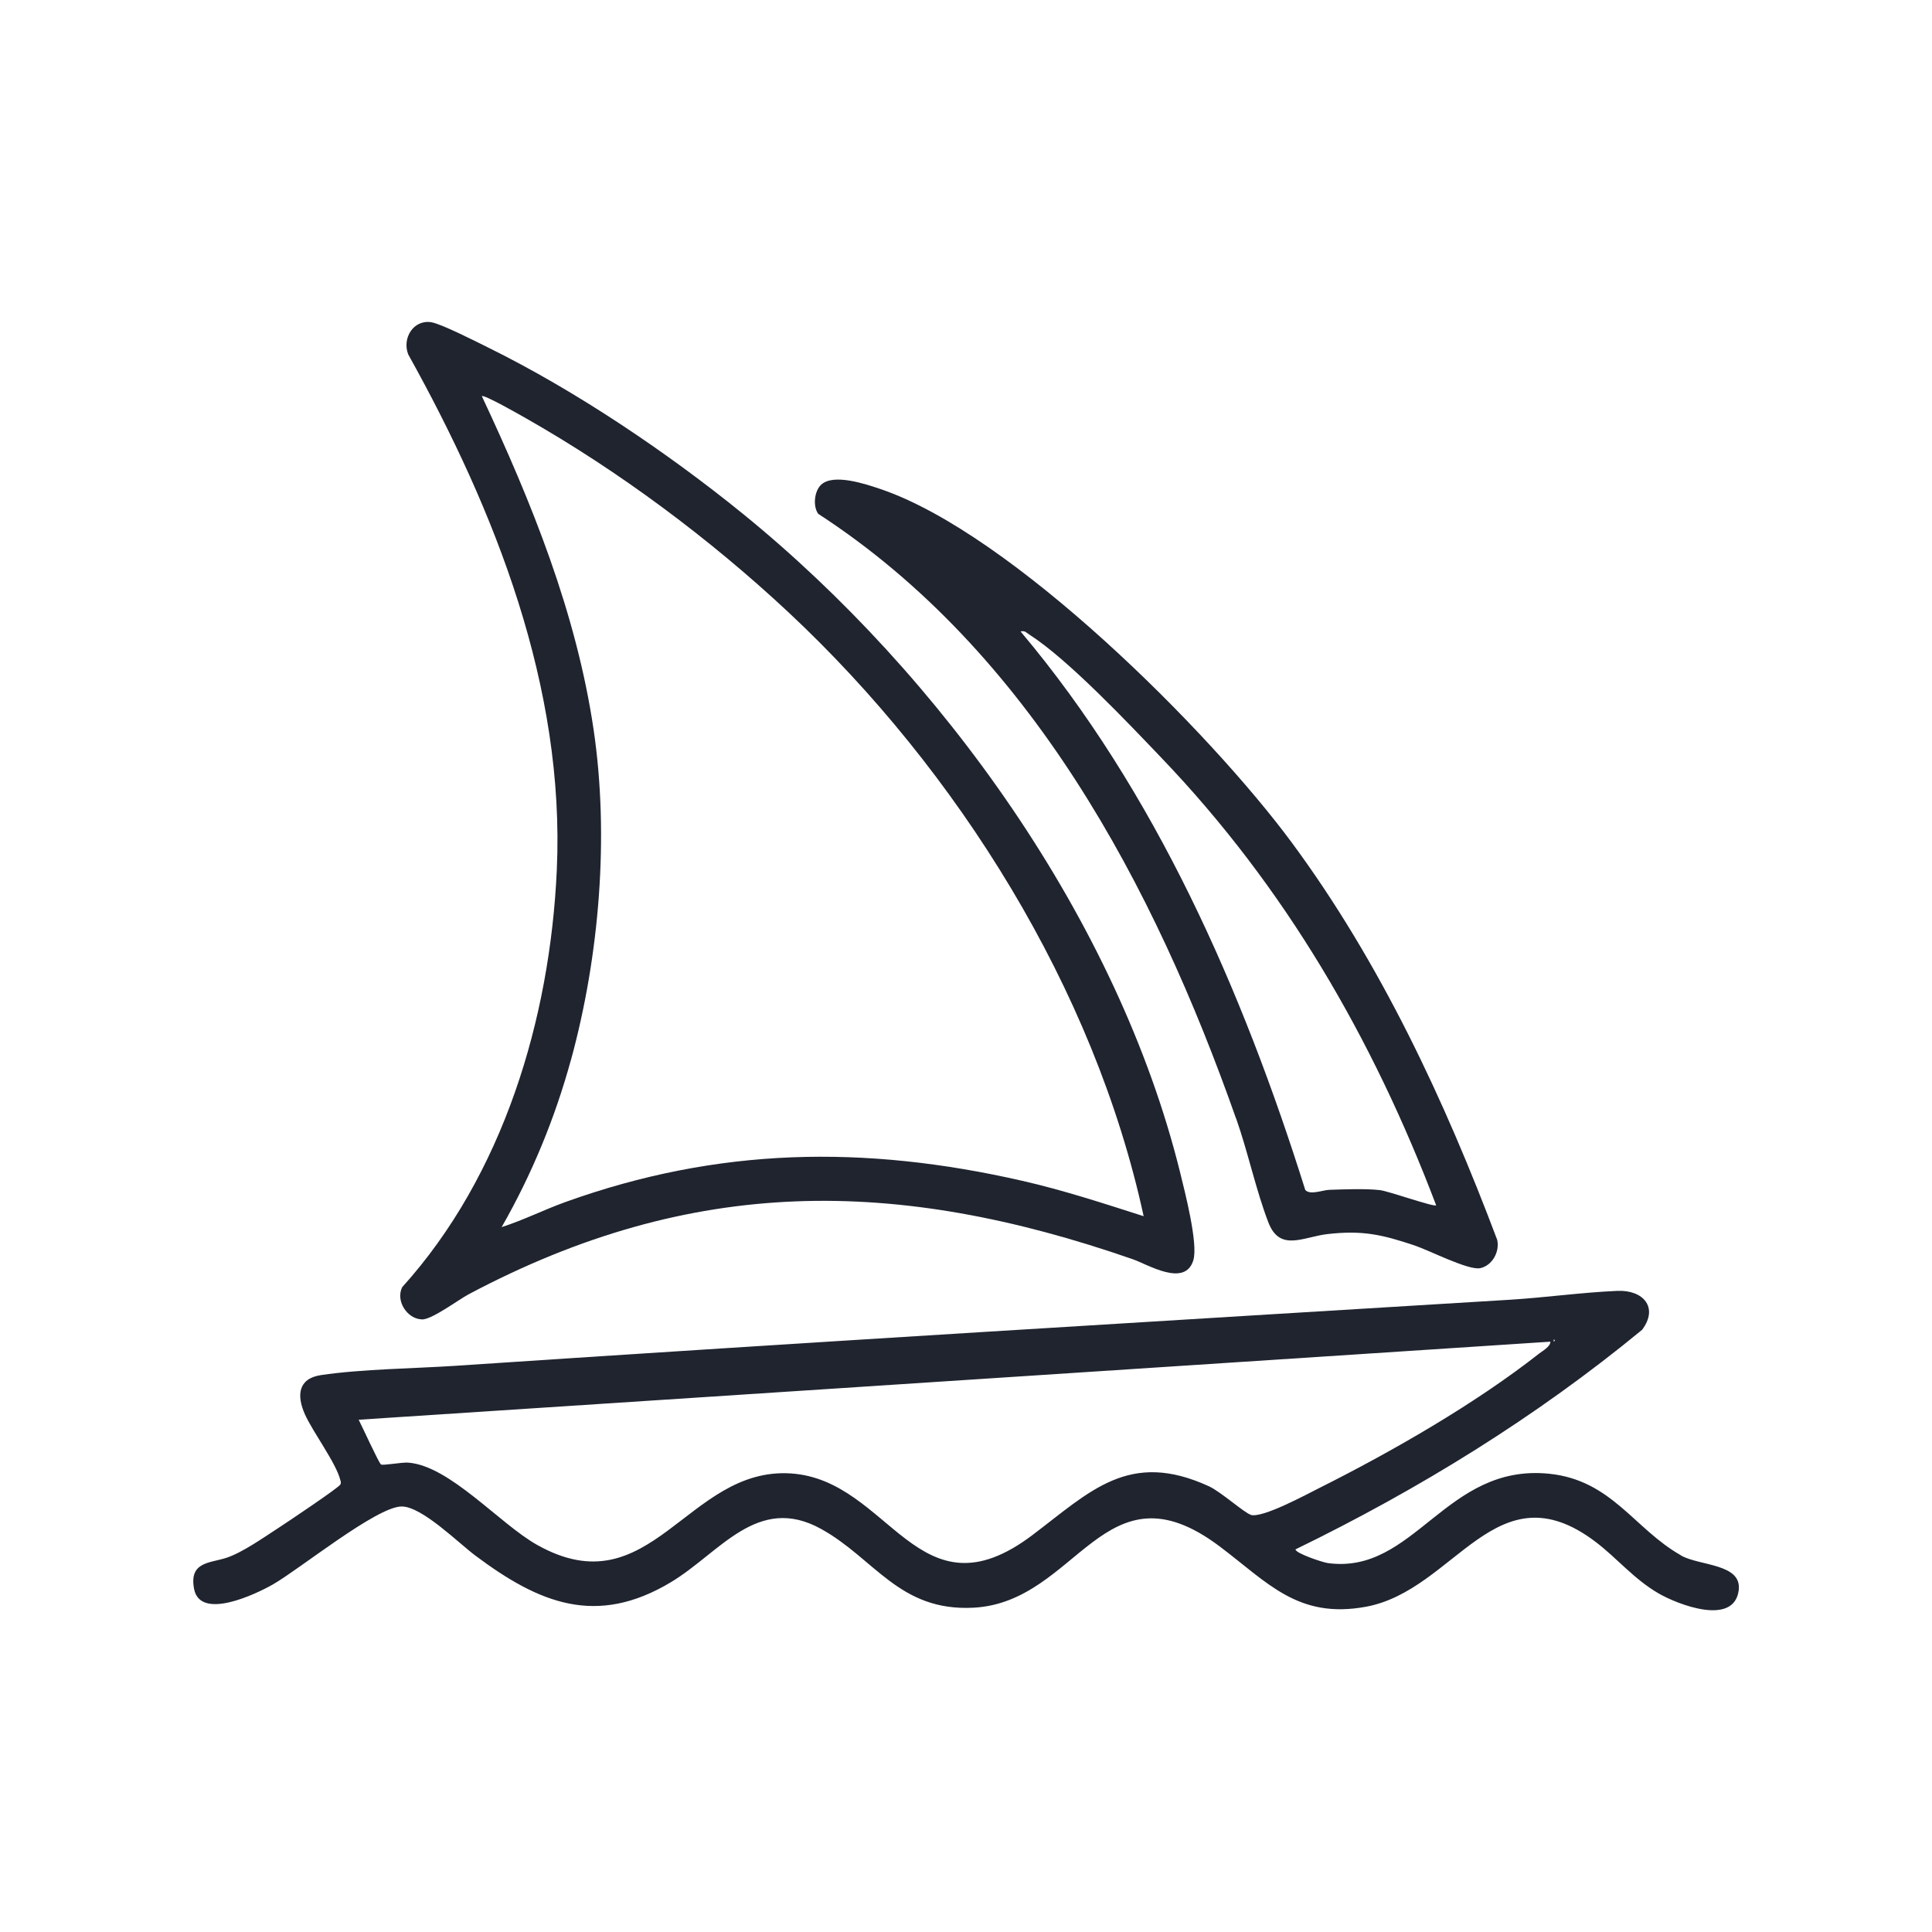 <?xml version="1.0" encoding="UTF-8"?>
<svg id="Layer_1" xmlns="http://www.w3.org/2000/svg" version="1.1" viewBox="0 0 200 200">
  <!-- Generator: Adobe Illustrator 29.7.1, SVG Export Plug-In . SVG Version: 2.1.1 Build 8)  -->
  <defs>
    <style>
      .st0 {
        fill: #1f242f;
      }
    </style>
  </defs>
  <path class="st0" d="M174,161c-4.83-2.73-7.16-7.78-13.64-8.44-10.73-1.08-13.91,10.47-22.9,9.25-.53-.07-3.35-1.01-3.35-1.42,12.8-6.23,24.89-13.68,35.88-22.73,1.73-2.31.12-4.14-2.55-4.03-3.71.16-7.44.69-11.15.92-36.34,2.22-72.69,4.4-109.02,6.83-4.38.29-9.84.34-14.05.97-2.39.36-2.51,2.14-1.66,4.05.84,1.88,3.24,5.05,3.67,6.82.05.19.1.25,0,.46-.18.34-5.5,3.9-6.3,4.42-1.55,1-3.79,2.6-5.48,3.16-1.73.57-3.89.39-3.36,3.22.63,3.32,6.44.52,8.16-.46,2.78-1.59,10.75-8.07,13.33-8.07,2.11,0,5.9,3.8,7.65,5.1,6.58,4.92,12.5,7.37,20.22,2.74,5.07-3.04,8.96-9.17,15.56-5.51,5.54,3.07,8.08,8.54,15.75,8.15,10.84-.56,13.51-15.35,25.48-6.36,4.97,3.73,8.11,7.56,15.16,6.26,9.27-1.71,13.47-14.52,23.77-6.72,2.25,1.71,3.94,3.83,6.51,5.33,1.98,1.15,7.82,3.44,8.31-.31.36-2.78-4.04-2.51-5.98-3.61ZM160.84,138.65c.15.08.15.15,0,.23v-.23ZM129.48,156.81c-.68-.21-3.11-2.39-4.33-2.95-8.27-3.8-12.29.53-18.26,5.04-11.87,8.98-14.73-5.7-25.02-6.37-10.76-.7-14.48,14.03-26.28,7.39-3.89-2.19-9.03-8.19-13.34-8.51-.66-.05-2.6.32-2.81.19-.22-.14-2-4.04-2.31-4.63l123.36-8.08c.03.49-.79.95-1.16,1.23-6.6,5.19-15.22,10.14-22.74,13.91-1.34.67-5.91,3.16-7.12,2.79Z"/>
  <path class="st0" d="M43.65,136.59c1.04.04,3.75-2.01,4.87-2.61,23.16-12.29,44.24-12.14,68.73-3.63,1.58.55,5.41,2.94,6.28.12.53-1.71-.89-7.15-1.37-9.12-6.44-26.02-24.68-51.45-45.28-68.18-7.82-6.35-17.34-12.76-26.38-17.21-1.19-.59-4.79-2.42-5.84-2.6-1.86-.31-3.06,1.66-2.4,3.33,9.03,16.22,16.24,34.43,15.38,53.37-.7,15.43-5.55,31.61-16,43.18-.71,1.4.49,3.28,2.01,3.34ZM59.1,109.75c2.95-10.76,3.98-23.17,2.35-34.22-1.79-12.1-6.42-23.54-11.57-34.52.21-.2,3.95,1.94,4.48,2.24,9.71,5.51,19.14,12.54,27.29,20.16,17.48,16.35,31.64,38.94,36.74,62.49-4.16-1.33-8.33-2.7-12.6-3.67-16.32-3.72-31.44-3.48-47.25,2.2-2.22.8-4.36,1.88-6.61,2.6,3.11-5.43,5.51-11.25,7.17-17.3Z"/>
  <path class="st0" d="M127.96,115.77c1.22,3.46,2.07,7.48,3.34,10.77,1.19,3.09,3.6,1.5,6.13,1.21,3.6-.41,5.64.05,9.01,1.18,1.52.51,5.57,2.6,6.79,2.35,1.24-.26,2.04-1.7,1.76-2.93-5.42-14.39-12.09-28.71-21.26-41.12-8.55-11.57-29.01-32.02-42.6-36.61-1.51-.51-4.85-1.64-6.13-.44-.7.66-.87,2.21-.3,3.01,21.91,14.23,34.77,38.52,43.25,62.58ZM106.57,65.7c3.99,2.55,10.22,9.15,13.66,12.75,12.8,13.37,21.88,29.04,28.44,46.32-.22.21-4.92-1.47-5.83-1.57-1.5-.17-3.67-.08-5.22-.03-.68.02-2.02.58-2.5.01-6.48-20.61-15.48-41.21-29.47-57.81.47-.12.61.14.92.33Z"/>
</svg>